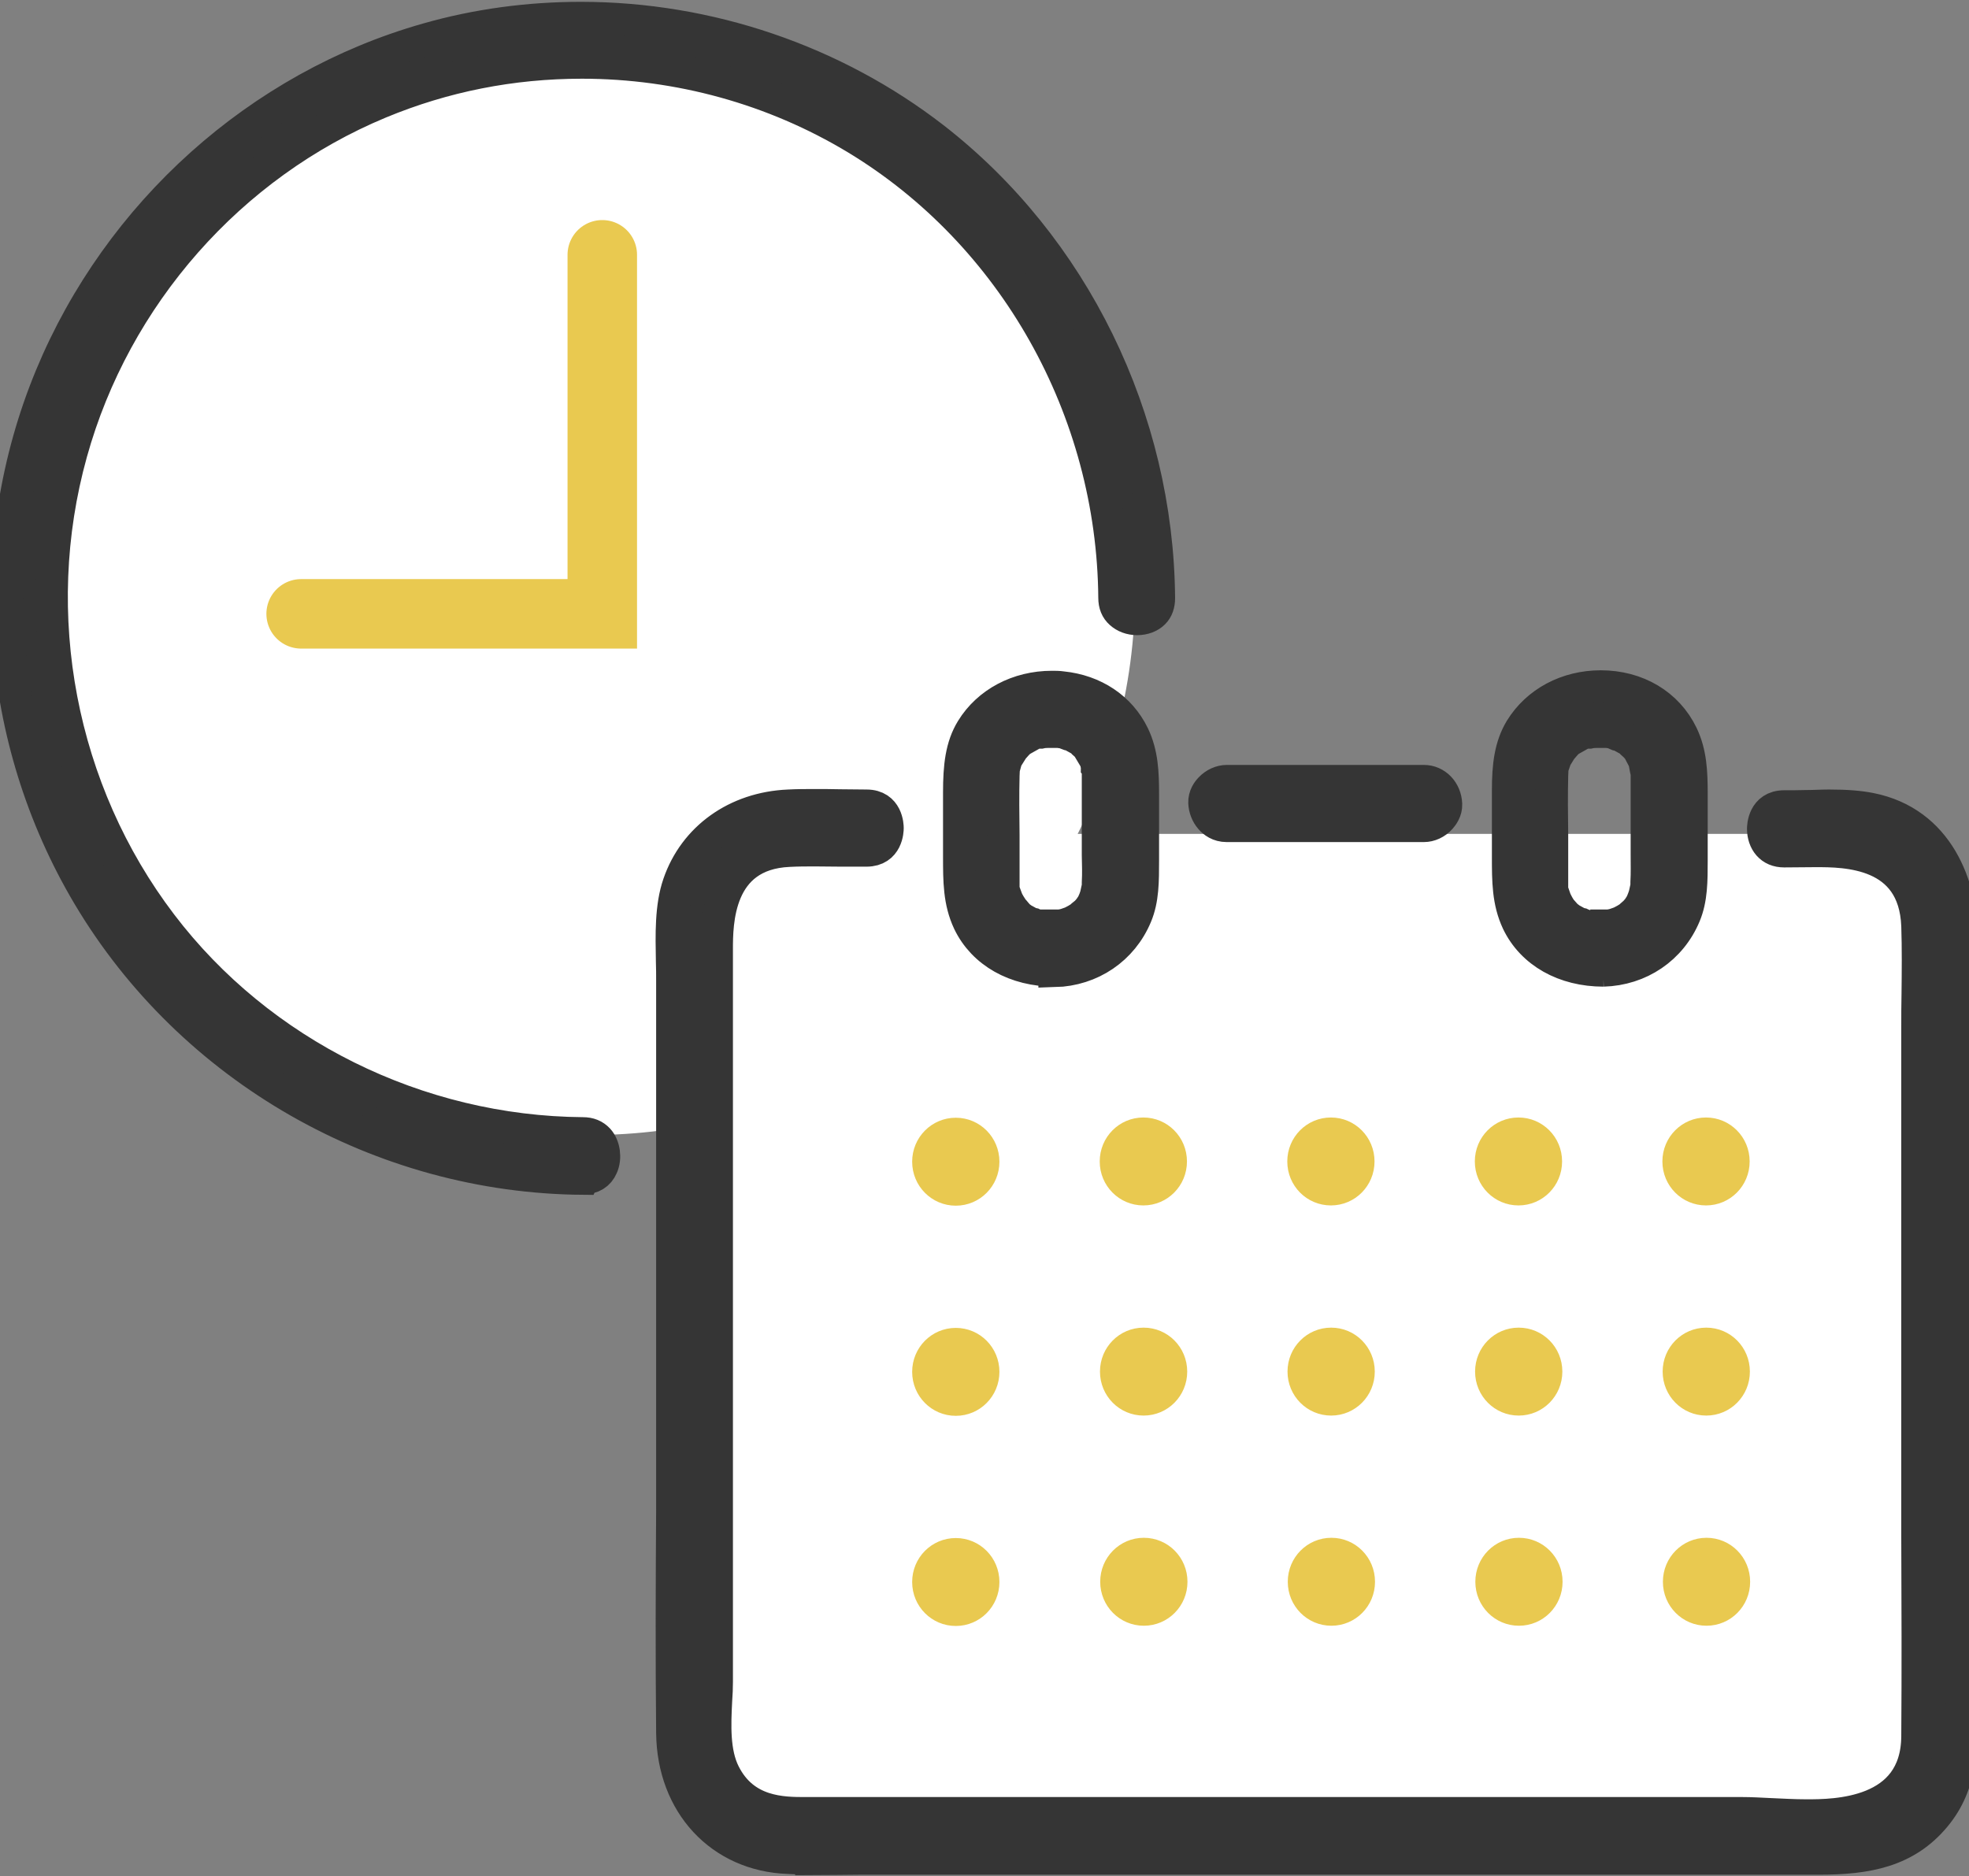 <svg width="85" height="81" viewBox="0 0 85 81" fill="none" xmlns="http://www.w3.org/2000/svg">
<rect x="0" y="0" width="85" height="81" fill="#808080" stroke="none"/>
<g clip-path="url(#clip0_0_4892)">
<circle cx="25.5" cy="25.5" r="23.5" fill="white"/>
<rect x="30" y="36" width="54" height="43" rx="5" fill="white"/>
<path d="M35.026 80.221C34.685 80.221 34.355 80.221 34.026 80.2C31.11 80.092 29.057 77.873 29.025 74.816C28.993 71.588 29.004 68.361 29.025 65.133C29.025 63.513 29.025 61.905 29.025 60.285V42.387C29.025 42.098 29.025 41.797 29.014 41.487C28.993 40.339 28.961 39.149 29.302 38.162C29.983 36.178 31.791 34.881 34.036 34.784C34.409 34.763 34.77 34.763 35.143 34.763C35.515 34.763 35.898 34.763 36.271 34.773C36.654 34.773 37.037 34.784 37.409 34.784C38.292 34.784 38.313 35.653 38.313 35.749C38.313 35.846 38.292 36.714 37.409 36.714C37.047 36.714 36.675 36.714 36.313 36.714C35.941 36.714 35.568 36.704 35.196 36.704C34.824 36.704 34.441 36.704 34.058 36.725C30.94 36.865 30.94 39.867 30.94 41.004V72.607C30.94 72.854 30.93 73.122 30.908 73.412C30.855 74.462 30.802 75.653 31.259 76.564C32.121 78.28 33.781 78.28 34.781 78.28H35.441H75.233C75.584 78.28 75.978 78.302 76.403 78.323C76.903 78.344 77.446 78.377 77.989 78.377C79.169 78.377 82.755 78.377 82.776 74.956C82.798 72.082 82.787 69.197 82.776 66.323V62.012V44.339C82.776 43.856 82.776 43.385 82.787 42.902C82.798 41.937 82.808 40.94 82.776 39.964C82.649 36.736 79.659 36.736 78.382 36.736C78.138 36.736 77.233 36.747 77.02 36.747C76.733 36.747 76.51 36.65 76.35 36.468C76.201 36.296 76.116 36.05 76.116 35.782C76.116 35.685 76.137 34.816 77.02 34.816C77.34 34.816 77.669 34.816 77.989 34.806C78.308 34.806 78.638 34.784 78.957 34.784C79.701 34.784 80.255 34.827 80.744 34.924C83.649 35.503 84.692 38.227 84.692 40.596V73.54C84.692 75.406 84.692 77.015 83.532 78.409C82.276 79.921 80.617 80.232 78.52 80.232H37.09C36.749 80.232 35.366 80.253 35.026 80.253V80.221ZM25.174 50.881C16.438 50.816 8.257 46.13 3.82 38.666C-0.202 31.899 -0.808 23.513 2.203 16.243C5.128 9.186 11.193 3.749 18.449 1.69C20.588 1.079 22.822 0.779 25.078 0.779C30.589 0.779 35.994 2.623 40.303 5.958C46.336 10.645 49.964 18.066 50.028 25.819C50.028 26.087 49.953 26.302 49.804 26.452C49.634 26.623 49.379 26.72 49.091 26.72C48.804 26.72 48.559 26.623 48.379 26.462C48.198 26.302 48.112 26.087 48.112 25.808C48.049 17.69 43.772 10.087 36.952 5.969C33.409 3.835 29.312 2.698 25.12 2.698C22.088 2.698 19.162 3.277 16.396 4.425C9.938 7.106 4.958 12.757 3.075 19.546C1.128 26.538 2.586 34.151 6.959 39.899C11.214 45.497 18.024 48.875 25.163 48.929C25.439 48.929 25.652 49.015 25.823 49.197C26.078 49.476 26.152 49.991 25.982 50.366C25.844 50.688 25.567 50.859 25.184 50.859L25.174 50.881ZM45.527 41.894C43.835 41.894 42.452 41.111 41.825 39.803C41.41 38.923 41.41 38.023 41.41 36.983V34.205C41.41 33.079 41.505 32.221 41.952 31.492C42.654 30.345 43.952 29.658 45.41 29.658C45.559 29.658 45.697 29.658 45.846 29.68C47.229 29.819 48.357 30.57 48.921 31.739C49.304 32.532 49.336 33.369 49.336 34.291V37.143C49.336 38.044 49.336 38.827 49.038 39.535C48.442 40.961 47.102 41.873 45.527 41.916V41.894ZM45.527 39.964C45.58 39.964 45.74 39.964 45.74 39.964L45.878 39.942L46.006 39.91L46.251 39.824L46.314 39.792C46.421 39.739 46.517 39.685 46.612 39.621L46.676 39.578L46.729 39.524L46.889 39.395L46.985 39.288L47.038 39.224L47.155 39.052C47.155 39.052 47.229 38.902 47.261 38.816L47.315 38.656L47.357 38.462L47.4 38.269V38.098C47.421 37.712 47.41 37.315 47.4 36.918C47.4 36.918 47.4 33.583 47.4 33.465V33.154L47.357 33.1C47.357 33.058 47.304 32.822 47.304 32.822L47.208 32.661H47.219C47.219 32.661 47.155 32.575 47.144 32.532L47.08 32.414L46.995 32.285C46.931 32.21 46.868 32.146 46.793 32.082L46.697 31.942L46.58 31.91L46.251 31.728L46.144 31.706L45.921 31.621L45.687 31.588H45.272C45.123 31.588 45.016 31.599 44.921 31.621H44.857L44.782 31.567L44.038 31.985L43.899 32.125C43.899 32.125 43.793 32.253 43.761 32.285L43.665 32.361V32.414L43.442 32.768L43.389 32.961L43.335 32.993L43.314 33.487C43.293 34.334 43.303 35.192 43.314 36.06V38.409L43.378 38.591L43.474 38.849L43.505 38.913C43.559 39.02 43.623 39.117 43.686 39.213L43.729 39.277L43.782 39.331L43.963 39.545L44.133 39.674L44.484 39.867L44.591 39.889C44.591 39.889 44.655 39.921 44.697 39.932L44.825 39.985L45.048 40.017H45.07H45.548L45.527 39.964ZM69.222 41.894C67.53 41.894 66.147 41.111 65.519 39.803C65.104 38.923 65.104 38.023 65.104 36.983V34.119C65.104 33.068 65.2 32.221 65.647 31.481C66.359 30.323 67.647 29.637 69.104 29.637C70.668 29.637 71.977 30.419 72.605 31.717C72.988 32.511 73.02 33.347 73.02 34.269V37.122C73.02 38.023 73.02 38.806 72.722 39.513C72.126 40.94 70.785 41.851 69.211 41.894H69.222ZM69.222 39.964C69.275 39.964 69.434 39.964 69.434 39.964L69.573 39.942L69.7 39.91C69.753 39.889 69.945 39.824 69.945 39.824L70.009 39.792C70.115 39.739 70.211 39.685 70.307 39.621L70.371 39.578L70.424 39.524L70.583 39.385L70.722 39.224C70.764 39.16 70.807 39.095 70.839 39.041C70.86 38.999 70.913 38.891 70.945 38.795L70.998 38.645L71.041 38.452L71.083 38.259V38.087C71.105 37.69 71.094 37.294 71.094 36.907V33.444L71.062 33.047L71.02 33.015L70.988 32.843L70.892 32.661H70.903C70.86 32.607 70.839 32.575 70.828 32.532L70.732 32.361L70.679 32.296C70.615 32.221 70.551 32.157 70.477 32.093L70.381 31.953L70.264 31.921L69.934 31.739L69.828 31.717L69.605 31.621L69.37 31.588H68.956C68.806 31.588 68.7 31.599 68.604 31.621H68.54L68.466 31.567L67.721 31.985L67.583 32.125L67.445 32.285L67.349 32.361V32.414L67.157 32.725L67.072 32.972L67.019 33.004L66.998 33.487C66.977 34.344 66.987 35.202 66.998 36.06V38.302V38.452L67.051 38.58C67.083 38.666 67.147 38.859 67.147 38.859L67.179 38.923C67.232 39.031 67.285 39.127 67.349 39.224L67.391 39.288L67.445 39.342L67.615 39.535L67.796 39.674L68.147 39.867L68.253 39.889C68.253 39.889 68.317 39.921 68.36 39.932L68.487 39.985L68.711 40.017H68.732H69.211L69.222 39.964ZM52.953 35.653C52.613 35.653 52.39 35.481 52.262 35.331C52.102 35.149 52.007 34.902 51.996 34.656C51.985 34.366 52.145 34.151 52.251 34.044C52.443 33.84 52.709 33.722 52.964 33.722H61.465C61.986 33.722 62.401 34.151 62.423 34.72C62.433 34.999 62.274 35.213 62.178 35.32C61.986 35.535 61.721 35.653 61.465 35.653H52.964H52.953Z" fill="#353535" stroke="#353535" stroke-width="1.4"/>
<path d="M39.377 50.151C39.377 49.101 40.218 48.253 41.261 48.253C42.303 48.253 43.144 49.101 43.144 50.151C43.144 51.203 42.303 52.05 41.261 52.05C40.218 52.05 39.377 51.203 39.377 50.151ZM41.261 61.122C42.303 61.122 43.144 60.275 43.144 59.224C43.144 58.173 42.303 57.326 41.261 57.326C40.218 57.326 39.377 58.173 39.377 59.224C39.377 60.275 40.218 61.122 41.261 61.122ZM41.261 70.194C42.303 70.194 43.144 69.347 43.144 68.296C43.144 67.245 42.303 66.398 41.261 66.398C40.218 66.398 39.377 67.245 39.377 68.296C39.377 69.347 40.218 70.194 41.261 70.194ZM25.918 27.514C26.429 27.514 26.876 27.063 26.876 26.548V10.881C26.876 9.991 26.014 9.969 25.918 9.969C25.823 9.969 24.961 9.991 24.961 10.881V25.583H13.278C12.406 25.583 12.374 26.452 12.374 26.548C12.374 26.645 12.395 27.514 13.278 27.514H25.918ZM49.357 52.039C50.4 52.039 51.24 51.192 51.24 50.141C51.24 49.09 50.4 48.243 49.357 48.243C48.315 48.243 47.474 49.09 47.474 50.141C47.474 51.192 48.315 52.039 49.357 52.039ZM57.454 52.039C58.497 52.039 59.337 51.192 59.337 50.141C59.337 49.09 58.497 48.243 57.454 48.243C56.411 48.243 55.571 49.09 55.571 50.141C55.571 51.192 56.411 52.039 57.454 52.039ZM65.551 52.039C66.593 52.039 67.434 51.192 67.434 50.141C67.434 49.09 66.593 48.243 65.551 48.243C64.508 48.243 63.667 49.09 63.667 50.141C63.667 51.192 64.508 52.039 65.551 52.039ZM73.647 52.039C74.69 52.039 75.531 51.192 75.531 50.141C75.531 49.09 74.69 48.243 73.647 48.243C72.605 48.243 71.764 49.09 71.764 50.141C71.764 51.192 72.605 52.039 73.647 52.039ZM49.368 61.111C50.411 61.111 51.251 60.264 51.251 59.213C51.251 58.162 50.411 57.315 49.368 57.315C48.325 57.315 47.485 58.162 47.485 59.213C47.485 60.264 48.325 61.111 49.368 61.111ZM57.465 61.111C58.507 61.111 59.348 60.264 59.348 59.213C59.348 58.162 58.507 57.315 57.465 57.315C56.422 57.315 55.581 58.162 55.581 59.213C55.581 60.264 56.422 61.111 57.465 61.111ZM65.561 61.111C66.604 61.111 67.445 60.264 67.445 59.213C67.445 58.162 66.604 57.315 65.561 57.315C64.519 57.315 63.678 58.162 63.678 59.213C63.678 60.264 64.519 61.111 65.561 61.111ZM73.658 61.111C74.701 61.111 75.541 60.264 75.541 59.213C75.541 58.162 74.701 57.315 73.658 57.315C72.615 57.315 71.775 58.162 71.775 59.213C71.775 60.264 72.615 61.111 73.658 61.111ZM49.379 70.184C50.421 70.184 51.262 69.337 51.262 68.286C51.262 67.235 50.421 66.387 49.379 66.387C48.336 66.387 47.495 67.235 47.495 68.286C47.495 69.337 48.336 70.184 49.379 70.184ZM57.475 70.184C58.518 70.184 59.358 69.337 59.358 68.286C59.358 67.235 58.518 66.387 57.475 66.387C56.433 66.387 55.592 67.235 55.592 68.286C55.592 69.337 56.433 70.184 57.475 70.184ZM65.572 70.184C66.615 70.184 67.455 69.337 67.455 68.286C67.455 67.235 66.615 66.387 65.572 66.387C64.529 66.387 63.689 67.235 63.689 68.286C63.689 69.337 64.529 70.184 65.572 70.184ZM73.669 70.184C74.712 70.184 75.552 69.337 75.552 68.286C75.552 67.235 74.712 66.387 73.669 66.387C72.626 66.387 71.786 67.235 71.786 68.286C71.786 69.337 72.626 70.184 73.669 70.184Z" fill="#E9C950"/>
<path d="M26 11V26.5H13" stroke="#E9C950" stroke-width="3" stroke-linecap="round"/>
</g>
<defs>
<clipPath id="clip0_0_4892">
<rect width="85" height="81" fill="white"/>
</clipPath>
</defs>
</svg>
